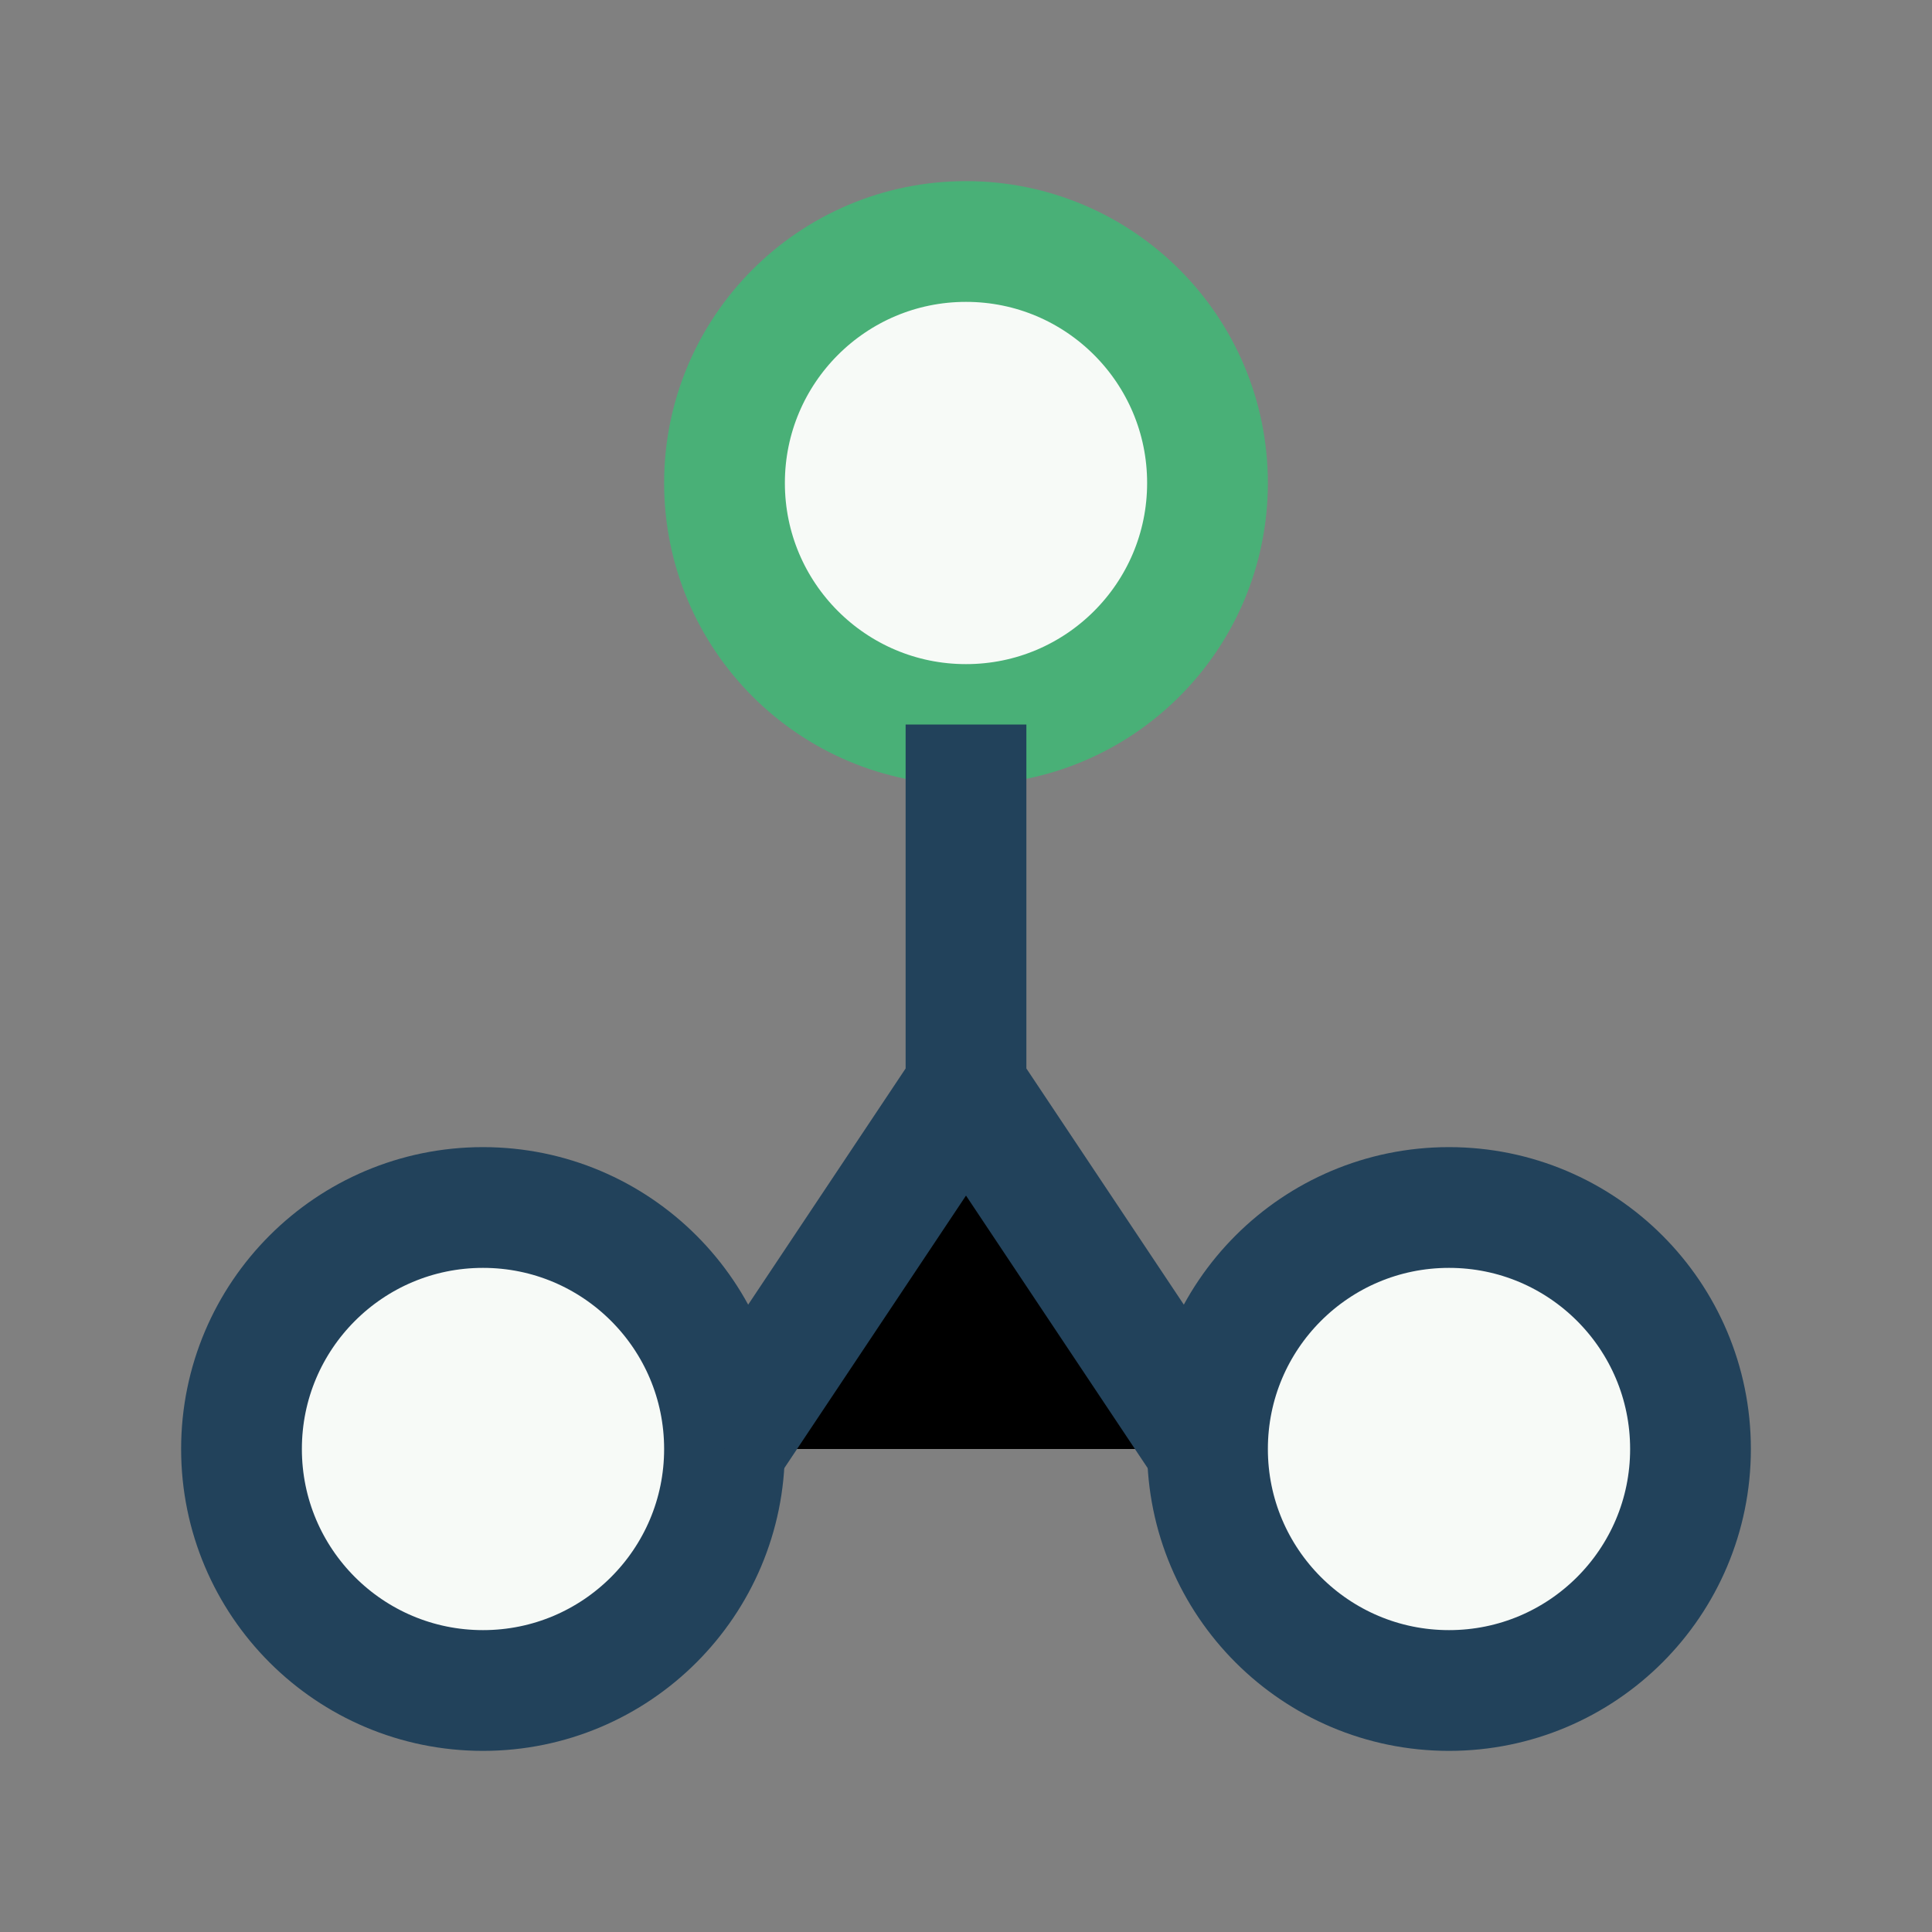 <?xml version="1.0" encoding="UTF-8"?>
<svg xmlns="http://www.w3.org/2000/svg" width="32" height="32" viewBox="0 0 32 32"><rect x="0" y="0" width="32" height="32" fill="#808080" stroke="none"/><circle cx="8" cy="24" r="4" fill="#F7FAF7" stroke="#22425B" stroke-width="2"/><circle cx="24" cy="24" r="4" fill="#F7FAF7" stroke="#22425B" stroke-width="2"/><circle cx="16" cy="8" r="4" fill="#F7FAF7" stroke="#49B077" stroke-width="2"/><path d="M16 12v6M12 24l4-6 4 6" stroke="#22425B" stroke-width="2"/></svg>